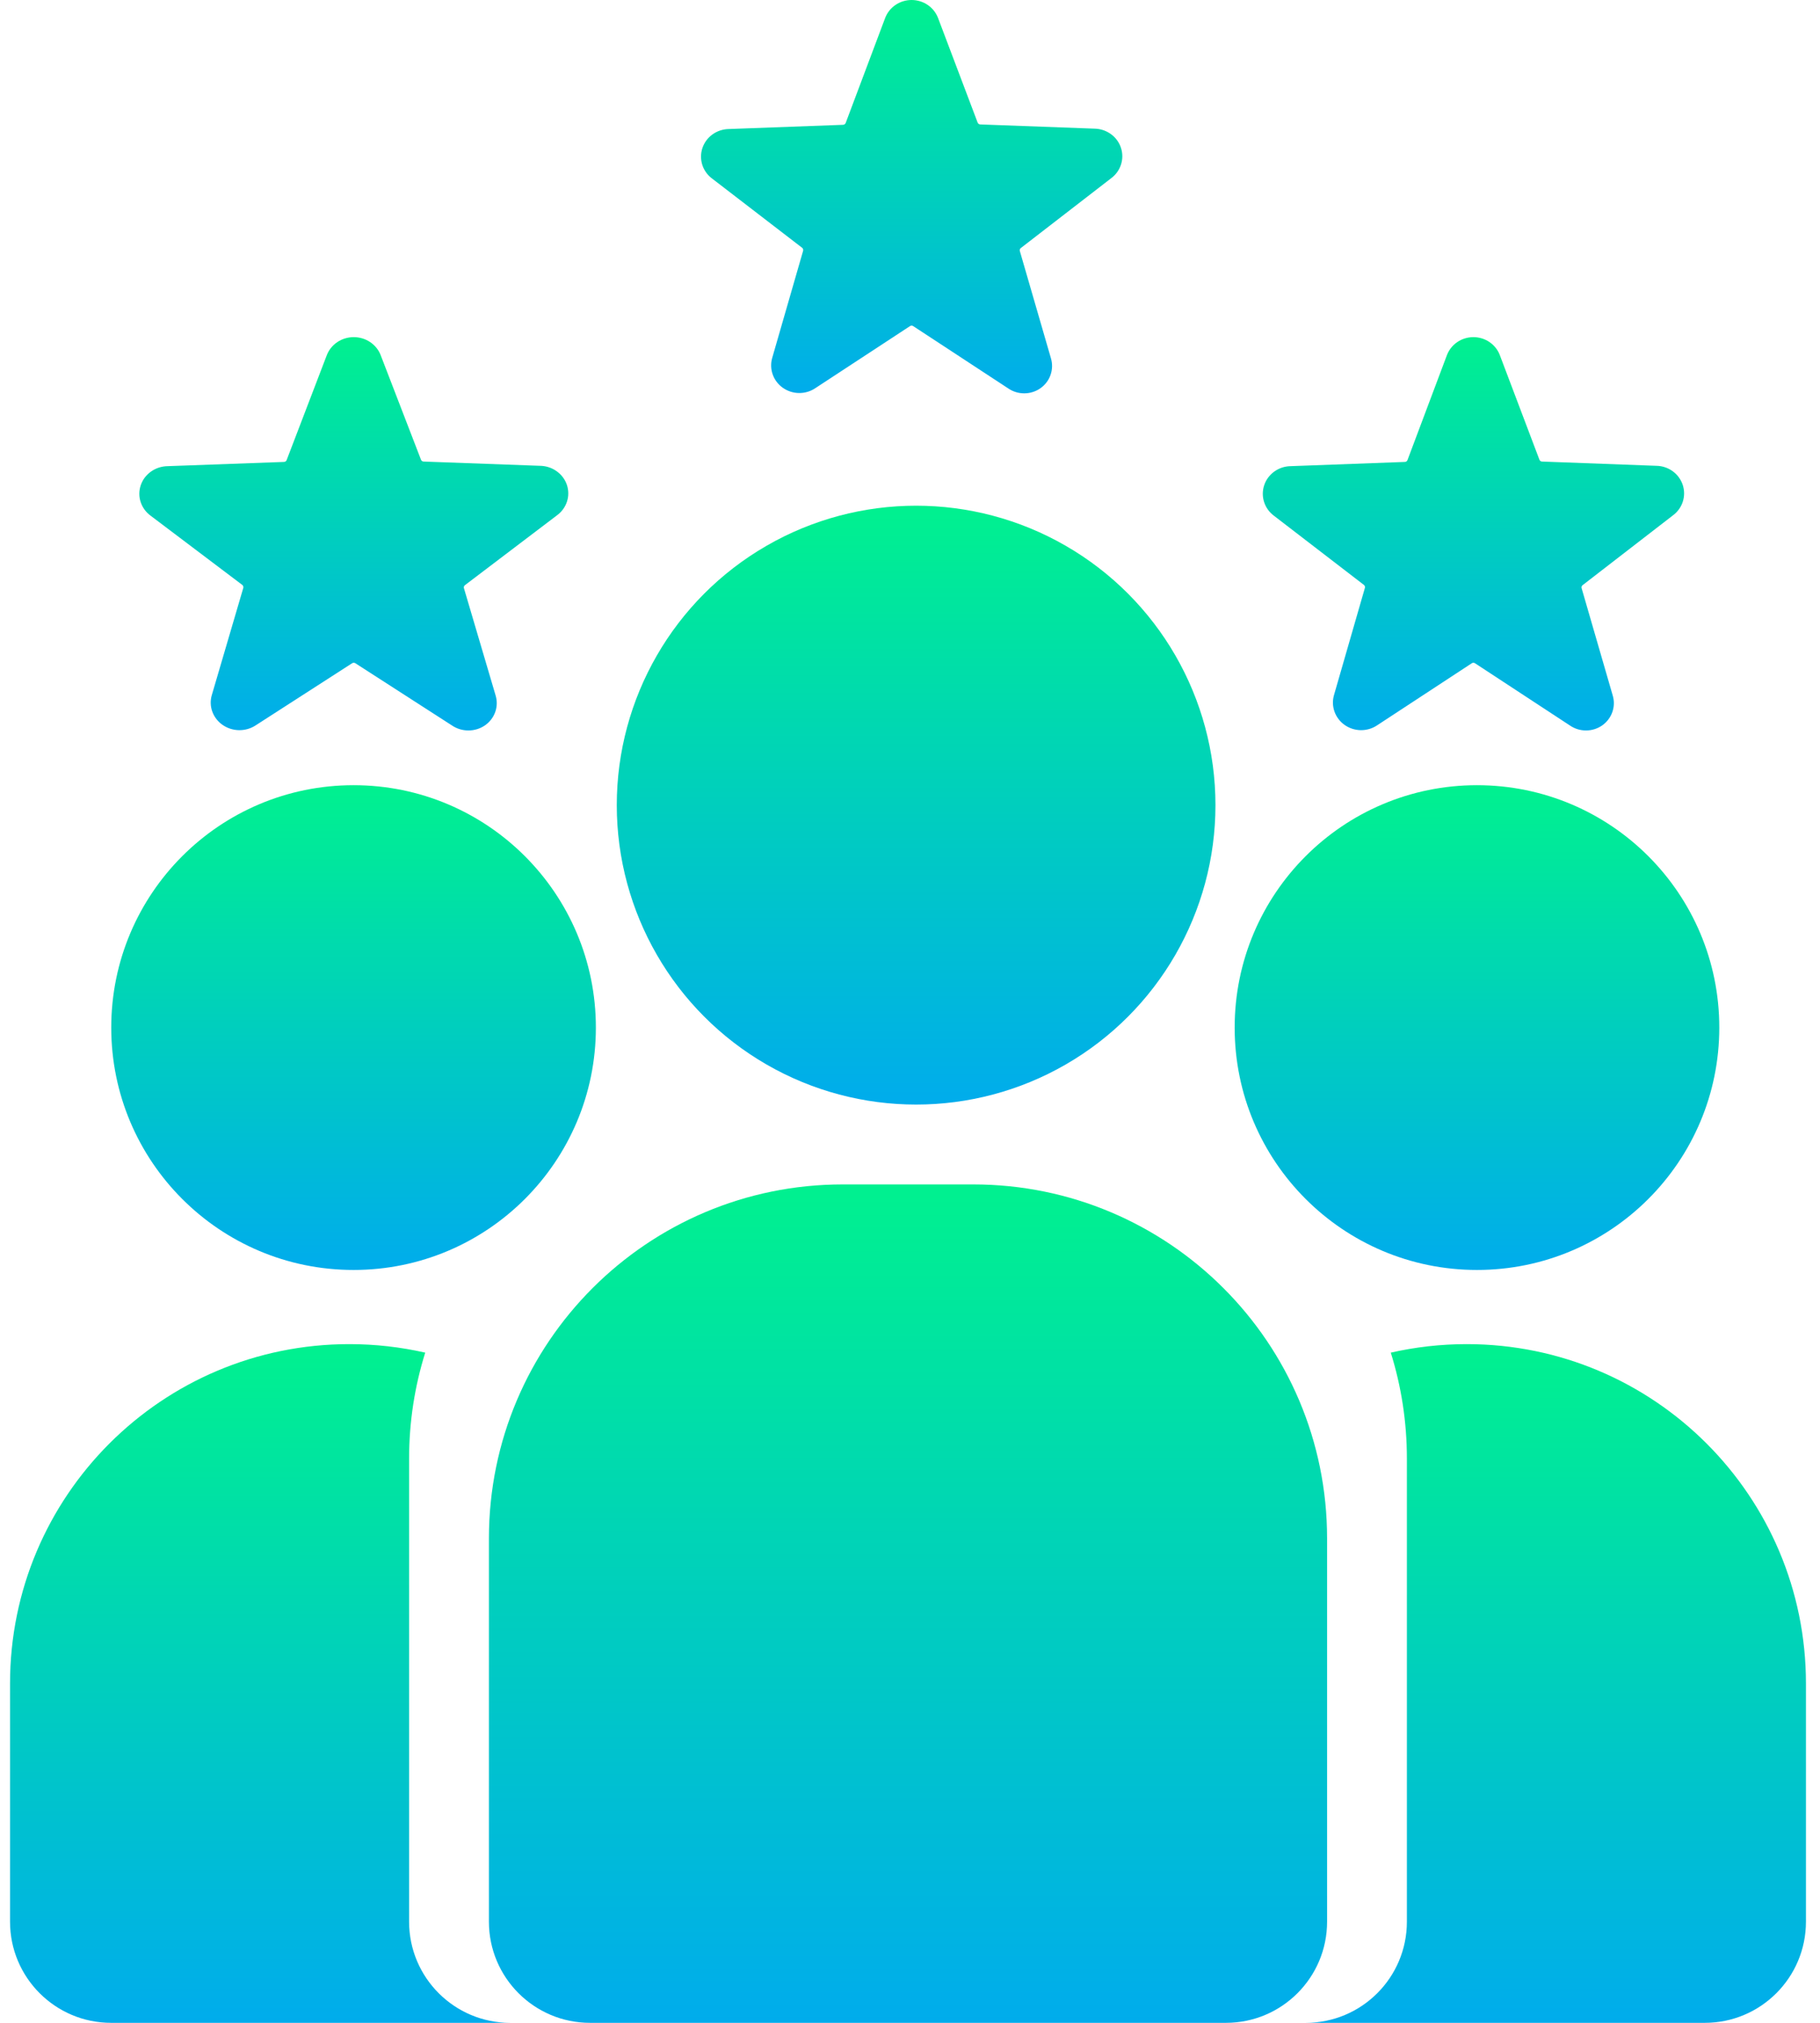 <svg width="72" height="80" viewBox="0 0 72 80" fill="none" xmlns="http://www.w3.org/2000/svg">
<circle cx="36.242" cy="31.842" r="11.842" fill="url(#paint0_linear_3137_1313)"/>
<path d="M19.342 60.842C19.342 53.11 25.61 46.842 33.342 46.842H38.5C46.232 46.842 52.5 53.11 52.5 60.842V76C52.5 78.209 50.709 80 48.5 80H23.342C21.133 80 19.342 78.209 19.342 76V60.842Z" fill="url(#paint1_linear_3137_1313)"/>
<circle cx="13.987" cy="40.639" r="9.586" fill="url(#paint2_linear_3137_1313)"/>
<circle cx="58.43" cy="40.639" r="9.586" fill="url(#paint3_linear_3137_1313)"/>
<path fill-rule="evenodd" clip-rule="evenodd" d="M48.59 80C48.594 80 48.598 80 48.602 80H67.444C69.654 80 71.444 78.209 71.444 76V66.579C71.444 59.167 65.436 53.158 58.023 53.158C56.991 53.158 55.986 53.275 55.02 53.495C55.434 54.818 55.657 56.225 55.657 57.684V76C55.657 78.209 53.867 80 51.657 80H48.59Z" fill="url(#paint4_linear_3137_1313)"/>
<path fill-rule="evenodd" clip-rule="evenodd" d="M23.252 80C23.248 80 23.244 80 23.239 80H4.397C2.188 80 0.397 78.209 0.397 76V66.579C0.397 59.167 6.406 53.158 13.818 53.158C14.851 53.158 15.856 53.275 16.822 53.495C16.408 54.818 16.184 56.225 16.184 57.684V76C16.184 78.209 17.975 80 20.184 80H23.252Z" fill="url(#paint5_linear_3137_1313)"/>
<path d="M22.024 20.388C22.214 20.252 22.355 20.062 22.427 19.845C22.5 19.628 22.499 19.395 22.427 19.178C22.354 18.961 22.212 18.771 22.021 18.636C21.831 18.5 21.601 18.425 21.363 18.422L16.756 18.254C16.733 18.253 16.712 18.245 16.693 18.232C16.675 18.219 16.661 18.201 16.654 18.18L15.061 14.05C14.981 13.84 14.836 13.659 14.645 13.53C14.454 13.402 14.227 13.333 13.994 13.333C13.761 13.333 13.534 13.402 13.343 13.53C13.152 13.659 13.007 13.84 12.927 14.05L11.34 18.195C11.332 18.216 11.318 18.234 11.3 18.247C11.282 18.26 11.26 18.268 11.237 18.269L6.63 18.436C6.392 18.44 6.162 18.515 5.972 18.651C5.781 18.786 5.639 18.976 5.567 19.193C5.494 19.41 5.493 19.643 5.566 19.86C5.638 20.077 5.779 20.267 5.969 20.403L9.584 23.132C9.602 23.146 9.615 23.164 9.622 23.185C9.63 23.206 9.63 23.229 9.625 23.25L8.381 27.484C8.316 27.7 8.322 27.929 8.398 28.141C8.475 28.353 8.617 28.538 8.806 28.669C8.995 28.801 9.222 28.873 9.455 28.877C9.689 28.88 9.918 28.815 10.111 28.689L13.93 26.23C13.949 26.218 13.971 26.211 13.994 26.211C14.017 26.211 14.039 26.218 14.058 26.23L17.877 28.689C18.068 28.819 18.296 28.889 18.53 28.889C18.764 28.889 18.992 28.819 19.183 28.689C19.372 28.558 19.514 28.375 19.59 28.163C19.666 27.952 19.672 27.723 19.608 27.509L18.353 23.26C18.347 23.239 18.347 23.216 18.354 23.195C18.362 23.174 18.375 23.155 18.394 23.142L22.024 20.388Z" fill="url(#paint6_linear_3137_1313)"/>
<path d="M66.174 20.388C66.361 20.252 66.5 20.062 66.571 19.845C66.642 19.628 66.641 19.395 66.57 19.178C66.498 18.961 66.359 18.771 66.172 18.636C65.985 18.5 65.759 18.425 65.526 18.422L61.001 18.254C60.978 18.253 60.957 18.245 60.939 18.232C60.921 18.219 60.908 18.201 60.9 18.18L59.336 14.05C59.258 13.84 59.115 13.659 58.927 13.53C58.74 13.402 58.517 13.333 58.288 13.333C58.059 13.333 57.836 13.402 57.648 13.53C57.461 13.659 57.318 13.84 57.239 14.05L55.681 18.195C55.673 18.216 55.66 18.234 55.642 18.247C55.624 18.26 55.602 18.268 55.58 18.269L51.055 18.436C50.822 18.44 50.596 18.515 50.409 18.651C50.222 18.786 50.082 18.976 50.011 19.193C49.939 19.41 49.939 19.643 50.01 19.86C50.081 20.077 50.219 20.267 50.406 20.403L53.956 23.132C53.974 23.146 53.987 23.164 53.994 23.185C54.002 23.206 54.002 23.229 53.996 23.25L52.775 27.484C52.711 27.7 52.717 27.929 52.792 28.141C52.867 28.353 53.007 28.538 53.192 28.669C53.378 28.801 53.601 28.873 53.83 28.877C54.059 28.88 54.284 28.815 54.474 28.689L58.225 26.23C58.243 26.218 58.265 26.211 58.288 26.211C58.31 26.211 58.332 26.218 58.351 26.23L62.102 28.689C62.289 28.819 62.513 28.889 62.743 28.889C62.972 28.889 63.197 28.819 63.384 28.689C63.569 28.558 63.709 28.375 63.784 28.163C63.859 27.952 63.865 27.723 63.801 27.509L62.569 23.26C62.563 23.239 62.563 23.216 62.57 23.195C62.578 23.174 62.591 23.155 62.609 23.142L66.174 20.388Z" fill="url(#paint7_linear_3137_1313)"/>
<path d="M43.95 7.055C44.137 6.919 44.275 6.729 44.346 6.512C44.417 6.295 44.417 6.061 44.345 5.845C44.274 5.628 44.135 5.438 43.947 5.303C43.76 5.167 43.534 5.092 43.301 5.088L38.776 4.921C38.754 4.919 38.732 4.912 38.714 4.899C38.697 4.886 38.683 4.868 38.675 4.847L37.112 0.717C37.033 0.507 36.89 0.325 36.703 0.197C36.515 0.069 36.292 0 36.063 0C35.834 0 35.611 0.069 35.424 0.197C35.236 0.325 35.093 0.507 35.015 0.717L33.456 4.862C33.449 4.882 33.435 4.9 33.417 4.913C33.399 4.926 33.378 4.934 33.356 4.936L28.83 5.103C28.597 5.107 28.372 5.182 28.184 5.317C27.997 5.453 27.858 5.642 27.786 5.859C27.715 6.076 27.715 6.31 27.785 6.527C27.856 6.744 27.995 6.934 28.182 7.07L31.732 9.799C31.749 9.813 31.763 9.831 31.77 9.852C31.777 9.873 31.778 9.896 31.772 9.917L30.55 14.151C30.487 14.366 30.493 14.596 30.568 14.808C30.642 15.02 30.782 15.204 30.968 15.336C31.154 15.467 31.376 15.54 31.605 15.543C31.835 15.547 32.06 15.481 32.249 15.355L36 12.897C36.019 12.884 36.041 12.878 36.063 12.878C36.086 12.878 36.108 12.884 36.126 12.897L39.877 15.355C40.064 15.486 40.288 15.556 40.518 15.556C40.748 15.556 40.972 15.486 41.159 15.355C41.345 15.225 41.485 15.041 41.559 14.83C41.634 14.619 41.64 14.39 41.577 14.175L40.345 9.927C40.338 9.905 40.338 9.883 40.346 9.862C40.353 9.84 40.367 9.822 40.385 9.809L43.95 7.055Z" fill="url(#paint8_linear_3137_1313)"/>
<defs>
<linearGradient id="paint0_linear_3137_1313" x1="36.242" y1="20" x2="36.242" y2="43.684" gradientUnits="userSpaceOnUse">
<stop stop-color="#00F18F"/>
<stop offset="1" stop-color="#00ACEC"/>
</linearGradient>
<linearGradient id="paint1_linear_3137_1313" x1="35.921" y1="46.842" x2="35.921" y2="80" gradientUnits="userSpaceOnUse">
<stop stop-color="#00F18F"/>
<stop offset="1" stop-color="#00ACEC"/>
</linearGradient>
<linearGradient id="paint2_linear_3137_1313" x1="13.987" y1="31.053" x2="13.987" y2="50.226" gradientUnits="userSpaceOnUse">
<stop stop-color="#00F18F"/>
<stop offset="1" stop-color="#00ACEC"/>
</linearGradient>
<linearGradient id="paint3_linear_3137_1313" x1="58.43" y1="31.053" x2="58.43" y2="50.226" gradientUnits="userSpaceOnUse">
<stop stop-color="#00F18F"/>
<stop offset="1" stop-color="#00ACEC"/>
</linearGradient>
<linearGradient id="paint4_linear_3137_1313" x1="60.017" y1="53.158" x2="60.017" y2="80" gradientUnits="userSpaceOnUse">
<stop stop-color="#00F18F"/>
<stop offset="1" stop-color="#00ACEC"/>
</linearGradient>
<linearGradient id="paint5_linear_3137_1313" x1="11.825" y1="53.158" x2="11.825" y2="80" gradientUnits="userSpaceOnUse">
<stop stop-color="#00F18F"/>
<stop offset="1" stop-color="#00ACEC"/>
</linearGradient>
<linearGradient id="paint6_linear_3137_1313" x1="13.997" y1="13.333" x2="13.997" y2="28.889" gradientUnits="userSpaceOnUse">
<stop stop-color="#00F18F"/>
<stop offset="1" stop-color="#00ACEC"/>
</linearGradient>
<linearGradient id="paint7_linear_3137_1313" x1="58.29" y1="13.333" x2="58.29" y2="28.889" gradientUnits="userSpaceOnUse">
<stop stop-color="#00F18F"/>
<stop offset="1" stop-color="#00ACEC"/>
</linearGradient>
<linearGradient id="paint8_linear_3137_1313" x1="36.066" y1="0" x2="36.066" y2="15.556" gradientUnits="userSpaceOnUse">
<stop stop-color="#00F18F"/>
<stop offset="1" stop-color="#00ACEC"/>
</linearGradient>
</defs>
</svg>
